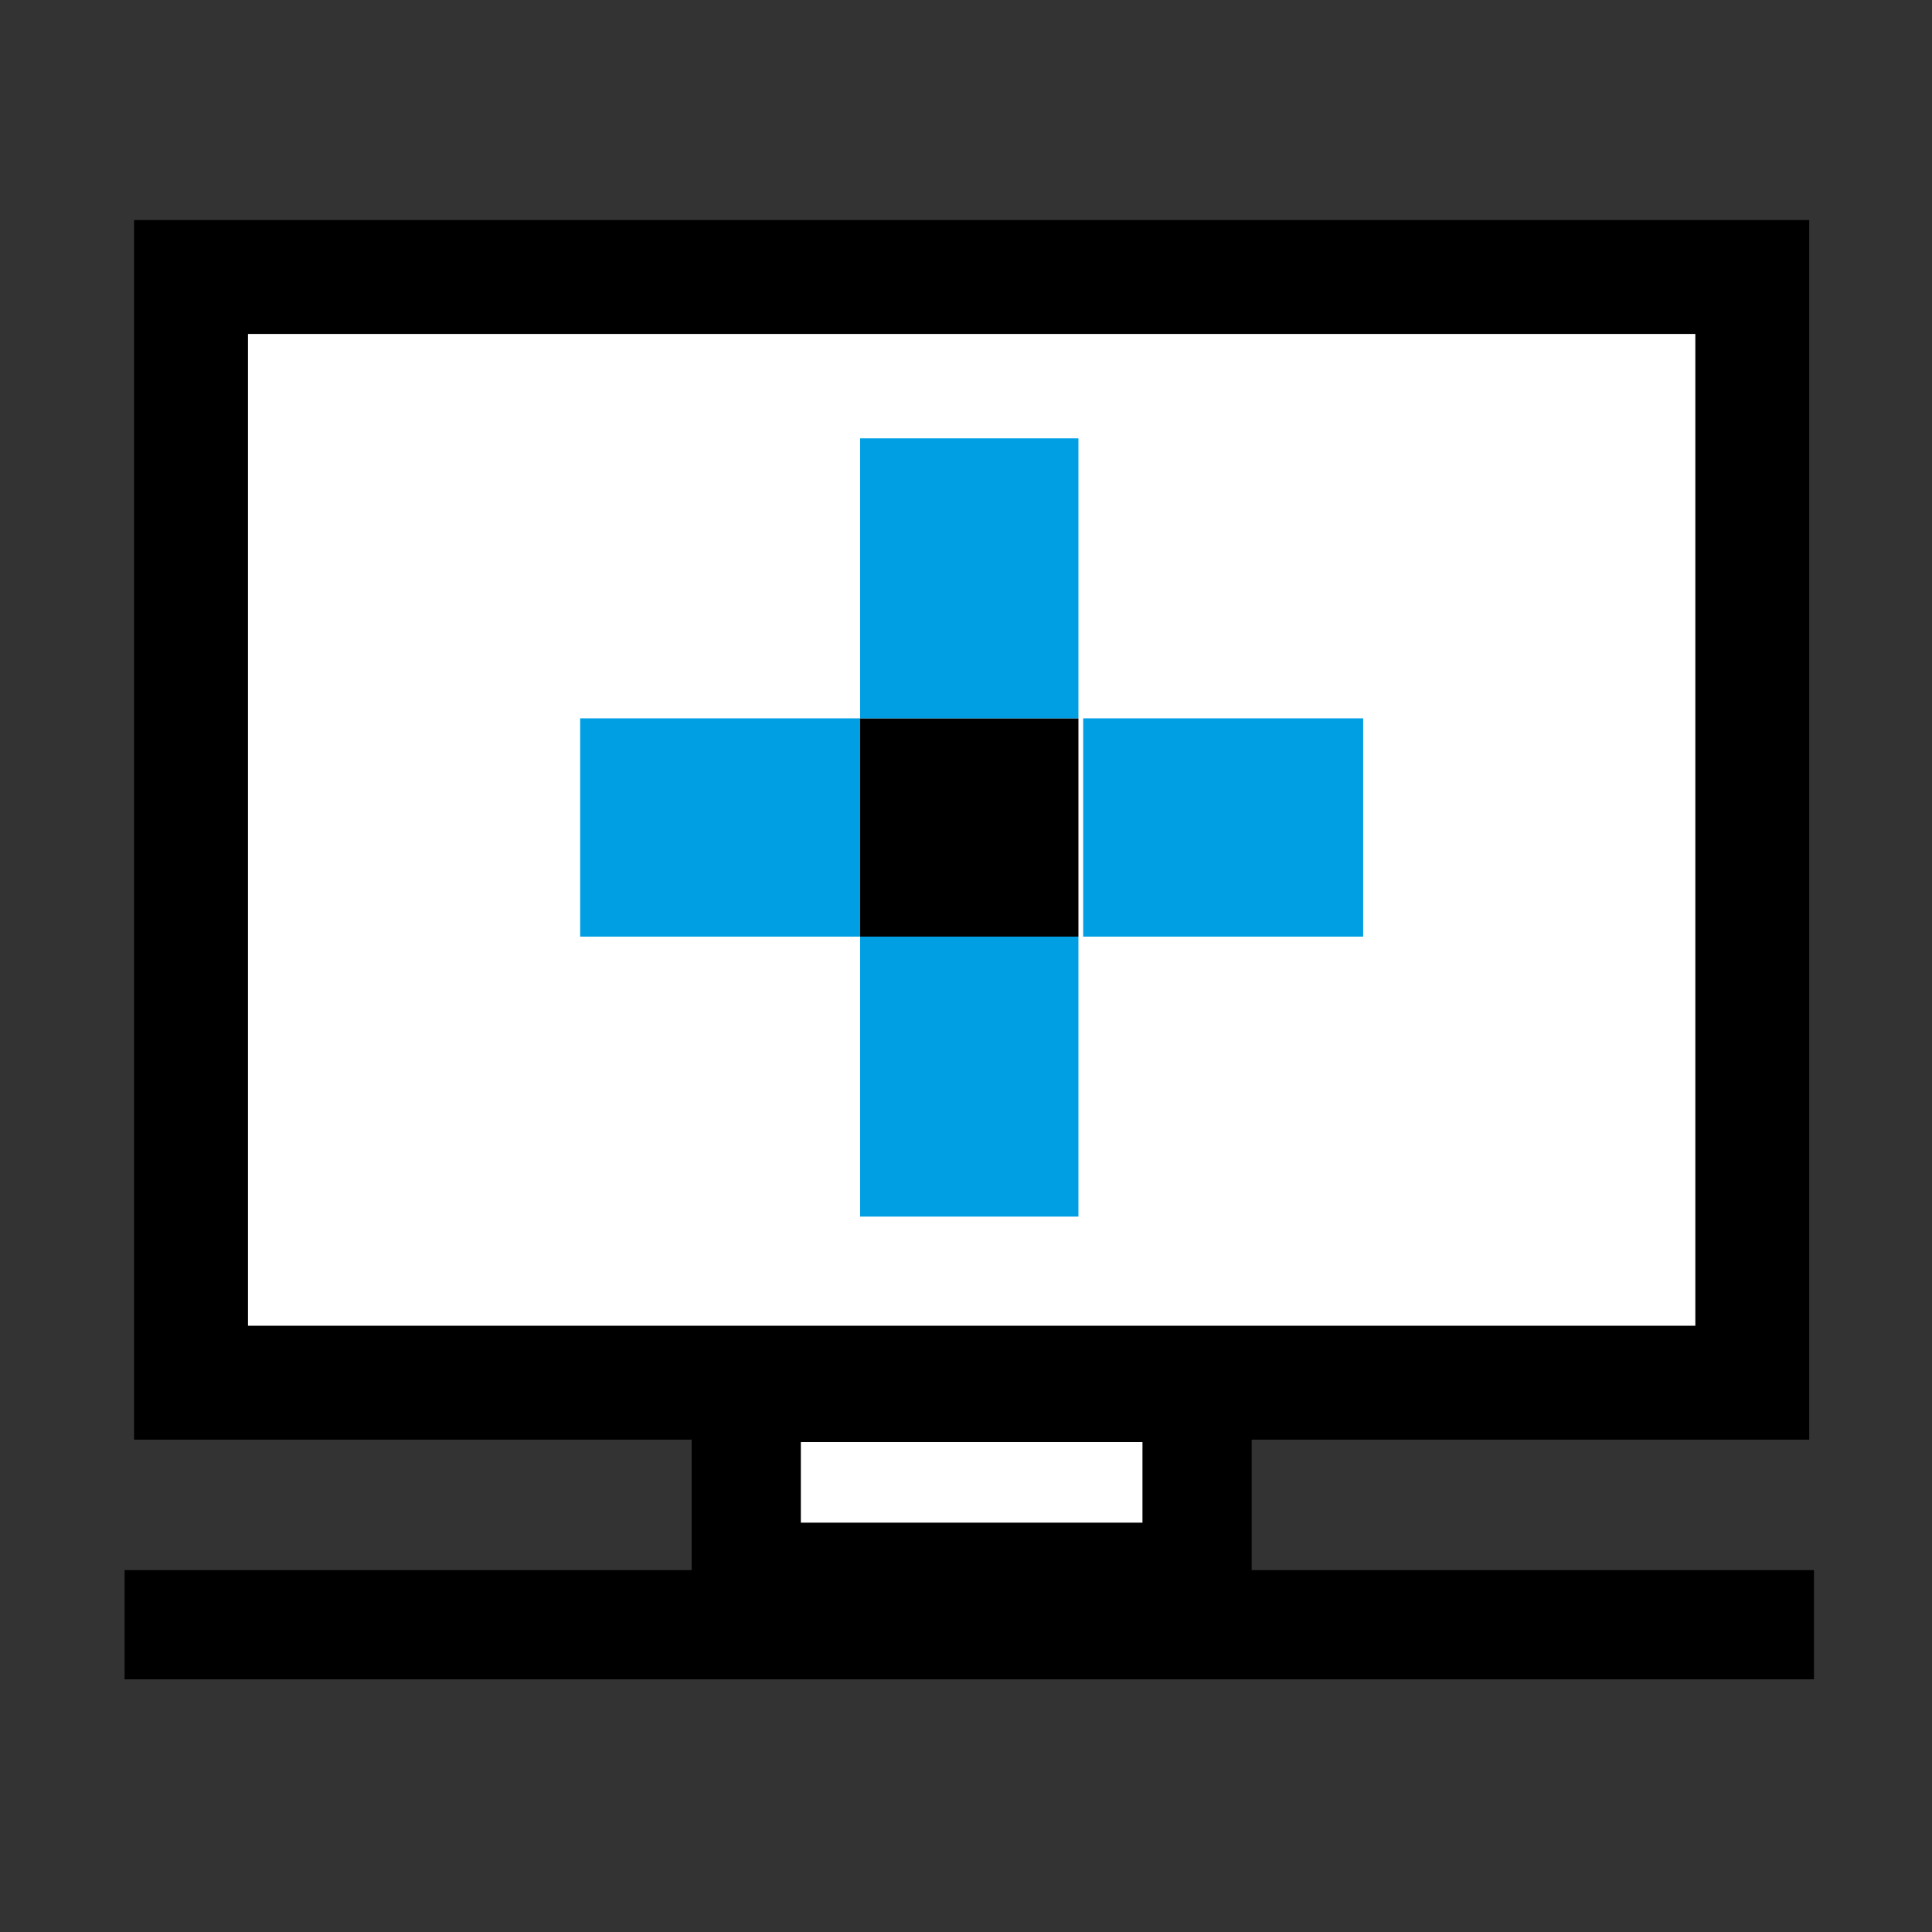 <?xml version="1.0" encoding="UTF-8" standalone="no"?>
<!-- Generator: Adobe Illustrator 18.0.0, SVG Export Plug-In  -->

<svg
   xmlns:dc="http://purl.org/dc/elements/1.1/"
   xmlns:cc="http://creativecommons.org/ns#"
   xmlns:rdf="http://www.w3.org/1999/02/22-rdf-syntax-ns#"
   xmlns:svg="http://www.w3.org/2000/svg"
   xmlns="http://www.w3.org/2000/svg"
   xmlns:sodipodi="http://sodipodi.sourceforge.net/DTD/sodipodi-0.dtd"
   xmlns:inkscape="http://www.inkscape.org/namespaces/inkscape"
   version="1.1"
   x="0px"
   y="0px"
   width="80"
   height="80"
   viewBox="0 0 80 80"
   enable-background="new 0 0 67.3 58.7"
   xml:space="preserve"
   id="svg2"
   inkscape:version="0.48.4 r9939"
   sodipodi:docname="reparation.svg"><rect x="0" y="0" width="80" height="80" fill="#333333" stroke="none"/><sodipodi:namedview
     pagecolor="#ffffff"
     bordercolor="#666666"
     borderopacity="1"
     objecttolerance="10"
     gridtolerance="10"
     guidetolerance="10"
     inkscape:pageopacity="0"
     inkscape:pageshadow="2"
     inkscape:window-width="810"
     inkscape:window-height="658"
     id="namedview36"
     showgrid="false"
     inkscape:zoom="4.0204429"
     inkscape:cx="33.650002"
     inkscape:cy="29.35"
     inkscape:window-x="0"
     inkscape:window-y="0"
     inkscape:window-maximized="0"
     inkscape:current-layer="svg2" /><defs
     id="defs4" /><rect
     style="fill:none"
     id="rect8"
     height="14.7"
     width="64.9"
     y="65.3"
     x="0" /><g
     id="g12"
     transform="matrix(1.965,0,0,1.965,-20.386,9.112)"><rect
       style="fill:#ffffff;stroke:#000000;stroke-width:2.4;stroke-miterlimit:10"
       id="rect14"
       height="23.3"
       width="32.9"
       stroke-miterlimit="10"
       y="1.2"
       x="14.4" /><line
       style="fill:#ffffff;stroke:#000000;stroke-width:2.301;stroke-miterlimit:10"
       id="line16"
       y2="29.6"
       x2="48.6"
       y1="29.6"
       x1="13"
       stroke-miterlimit="10" /><g
       id="g18"><g
         id="g20"><rect
           id="rect22"
           height="4.6"
           width="4.6"
           y="10.5"
           x="28.5" /><rect
           style="fill:#009fe3"
           id="rect24"
           height="4.6"
           width="5.9"
           y="10.5"
           x="22.6" /><rect
           style="fill:#009fe3"
           id="rect26"
           height="4.6"
           width="5.9"
           y="10.5"
           x="33.2" /></g><g
         id="g28"><rect
           style="fill:#009fe3"
           id="rect30"
           height="5.9"
           width="4.6"
           y="15.1"
           x="28.5" /><rect
           style="fill:#009fe3"
           id="rect32"
           height="5.9"
           width="4.6"
           y="4.6"
           x="28.5" /></g></g><rect
       style="fill:#ffffff;stroke:#000000;stroke-width:2.301;stroke-miterlimit:10"
       id="rect34"
       height="4"
       width="9.5"
       stroke-miterlimit="10"
       y="24.6"
       x="26.1" /></g></svg>